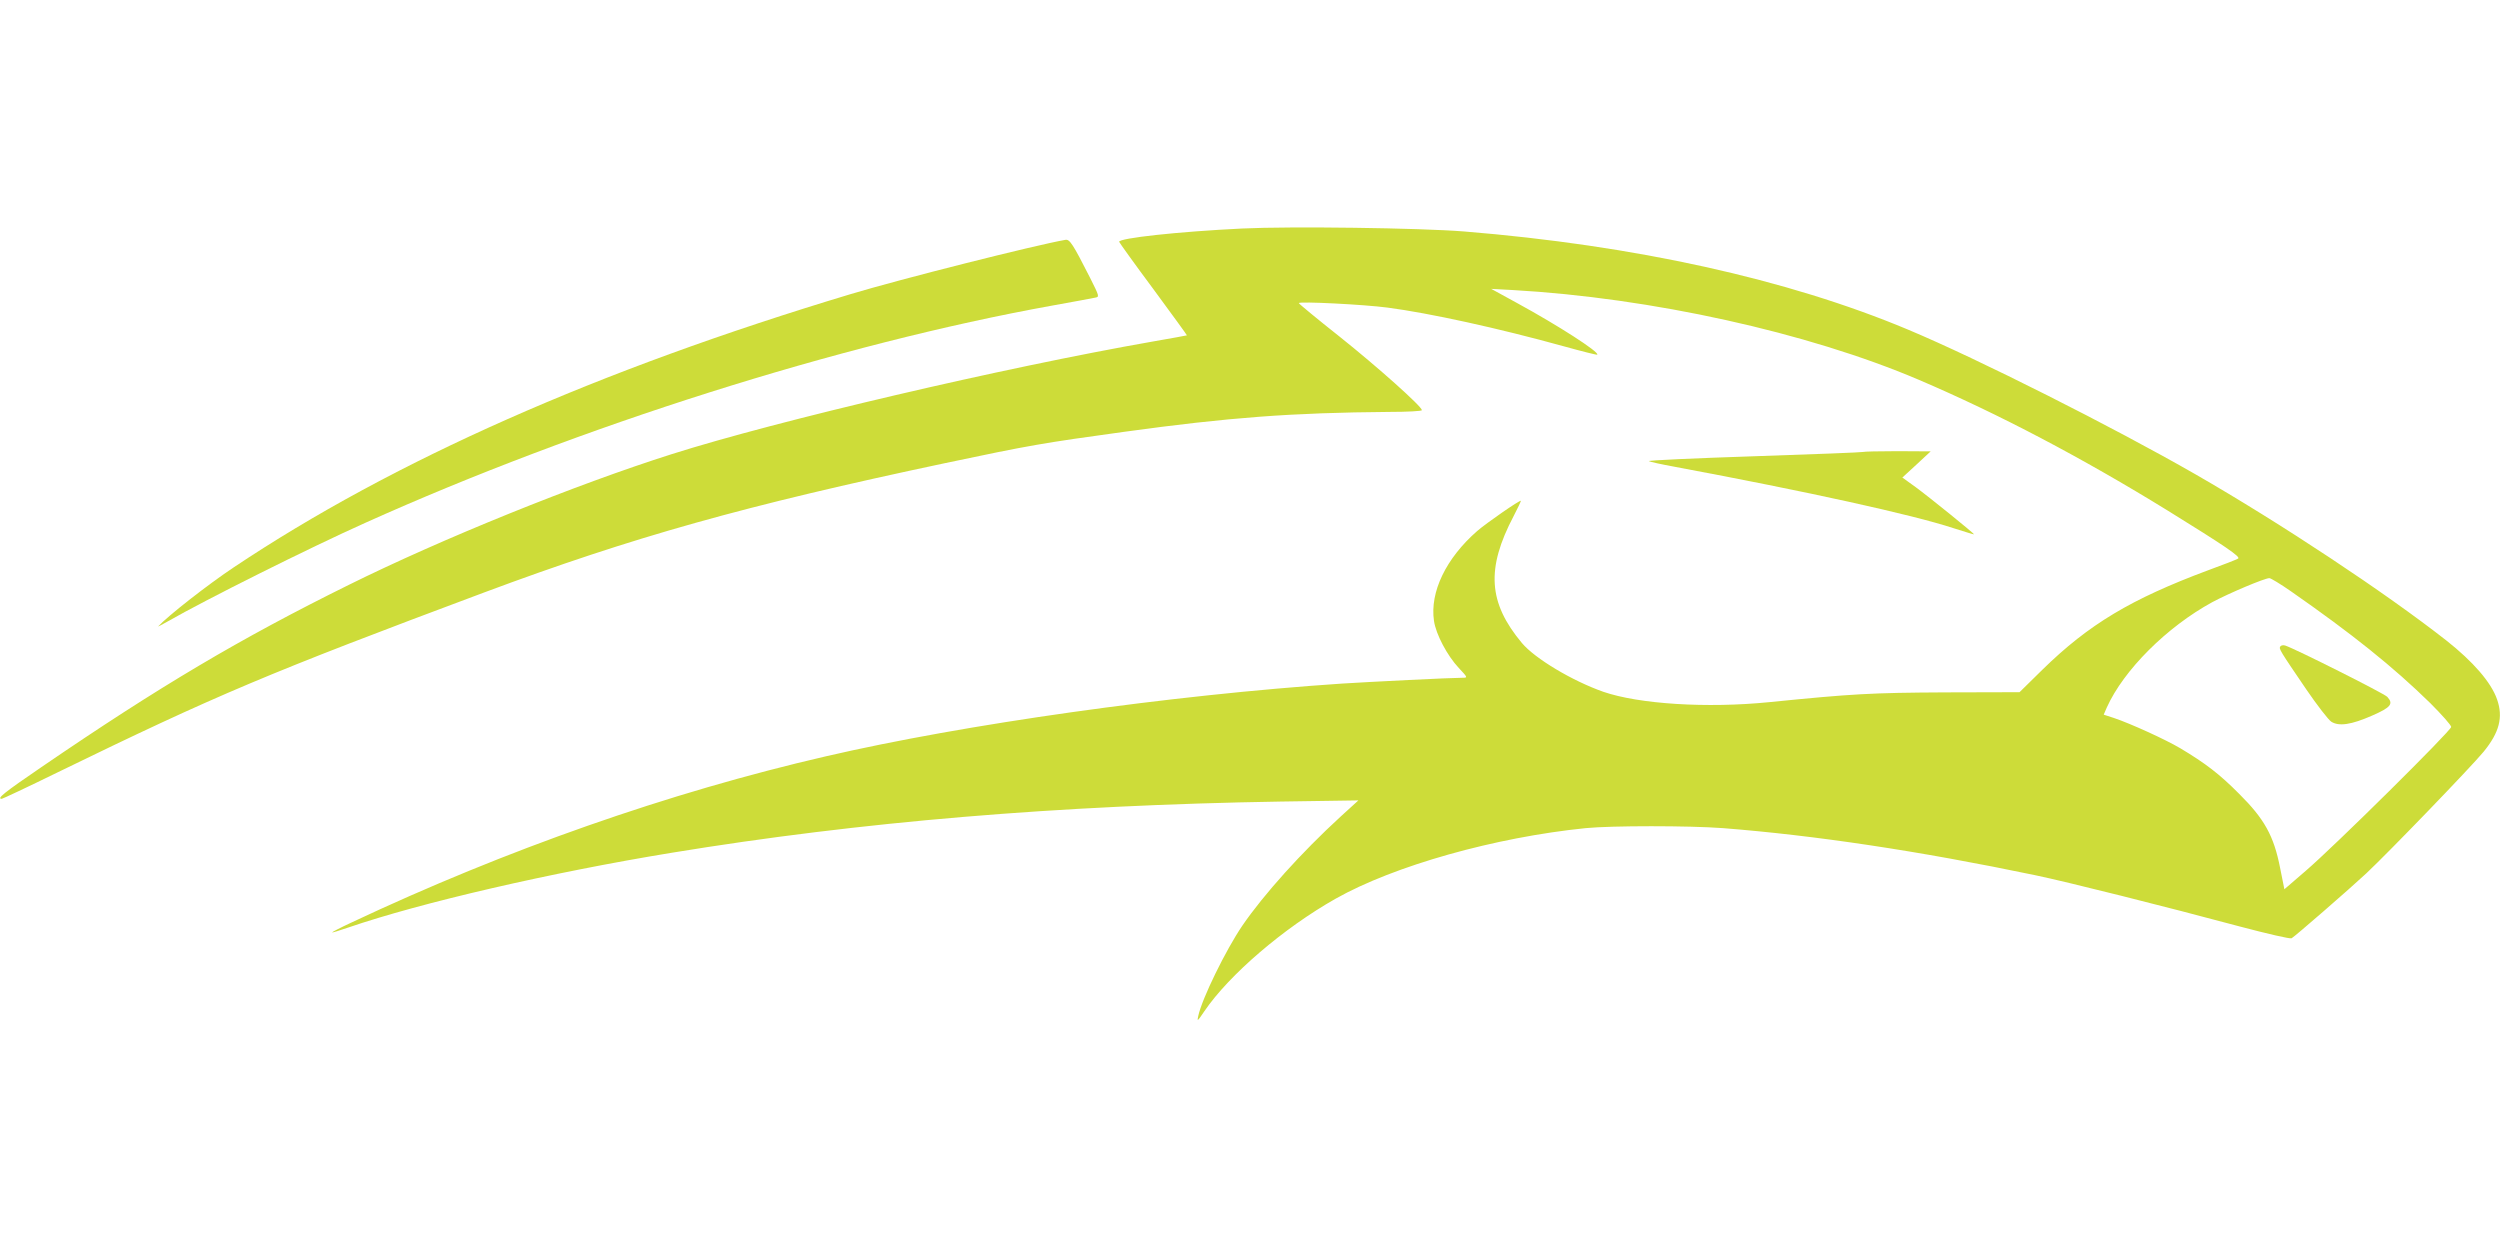 <?xml version="1.0" standalone="no"?>
<!DOCTYPE svg PUBLIC "-//W3C//DTD SVG 20010904//EN"
 "http://www.w3.org/TR/2001/REC-SVG-20010904/DTD/svg10.dtd">
<svg version="1.0" xmlns="http://www.w3.org/2000/svg"
 width="1280pt" height="640pt" viewBox="0 0 1280 640"
 preserveAspectRatio="xMidYMid meet">
<g transform="translate(0,640) scale(0.1,-0.1)"
fill="#cddc39" stroke="none">
<path d="M6360 5230 c-329 -16 -631 -49 -630 -68 1 -4 79 -113 175 -242 95
-129 173 -236 172 -237 -1 -1 -81 -15 -177 -32 -764 -134 -1918 -404 -2460
-576 -492 -156 -1179 -434 -1655 -670 -556 -275 -968 -519 -1572 -932 -192
-131 -232 -163 -204 -163 4 0 134 61 287 136 813 396 1076 507 2184 921 759
283 1335 445 2360 662 435 92 501 103 915 160 537 74 859 98 1358 102 92 0
167 4 167 9 0 19 -230 224 -422 377 -115 91 -208 168 -208 171 0 10 335 -7
455 -23 213 -28 566 -105 905 -199 90 -25 166 -44 168 -42 12 13 -201 150
-408 263 l-135 74 110 -6 c708 -40 1510 -217 2078 -459 410 -175 839 -401
1277 -671 291 -180 375 -237 359 -245 -8 -5 -77 -32 -154 -60 -394 -147 -610
-276 -848 -509 l-117 -115 -383 -1 c-376 -2 -471 -7 -898 -50 -320 -32 -667
-10 -850 53 -159 56 -350 170 -417 250 -172 206 -184 380 -42 650 22 42 38 77
37 78 -5 5 -177 -114 -224 -155 -159 -139 -243 -312 -221 -460 10 -69 68 -178
127 -241 45 -48 46 -50 22 -50 -60 0 -479 -21 -621 -30 -878 -59 -1932 -208
-2640 -372 -806 -186 -1640 -479 -2432 -852 -54 -25 -98 -48 -98 -50 0 -2 37
9 83 25 373 128 1040 282 1657 383 969 159 1976 243 3115 262 l400 6 -90 -82
c-202 -185 -395 -400 -504 -559 -85 -125 -207 -374 -226 -463 -7 -30 -4 -28
31 24 127 187 407 427 673 577 300 169 816 314 1280 361 133 13 528 13 702 0
471 -37 1000 -116 1599 -241 159 -33 666 -160 1053 -264 136 -36 253 -63 260
-59 20 12 295 251 382 332 113 106 536 544 601 623 81 99 101 177 69 268 -30
87 -123 194 -260 302 -314 246 -845 598 -1285 851 -420 241 -1112 590 -1470
740 -617 259 -1402 432 -2275 503 -227 18 -887 27 -1135 15z m5369 -1857 c313
-218 524 -387 714 -573 59 -59 107 -113 107 -122 0 -19 -598 -611 -745 -737
l-109 -94 -22 110 c-32 163 -80 250 -209 378 -100 101 -173 157 -302 234 -76
45 -256 127 -340 155 l-52 17 16 37 c86 191 307 412 540 539 86 46 266 122
292 123 7 0 57 -30 110 -67z"/>
<path d="M11675 3090 c-8 -12 -2 -21 132 -218 56 -82 114 -157 129 -167 39
-25 102 -16 209 31 96 42 111 60 78 96 -15 17 -471 246 -523 263 -10 3 -21 1
-25 -5z"/>
<path d="M5455 5172 c-155 -27 -845 -201 -1100 -278 -1293 -389 -2340 -852
-3160 -1400 -132 -88 -335 -247 -385 -301 -3 -3 20 9 50 26 188 108 722 375
1010 504 1100 495 2430 916 3515 1112 110 20 210 38 222 41 23 4 22 6 -26 102
-88 173 -104 198 -126 194z"/>
<path d="M9539 4086 c-2 -2 -253 -12 -557 -22 -303 -10 -546 -21 -540 -25 7
-4 67 -17 133 -29 680 -127 1216 -245 1426 -314 57 -18 105 -33 106 -32 3 3
-232 193 -299 242 l-68 49 73 67 72 67 -171 1 c-94 0 -173 -2 -175 -4z"/>
</g>
</svg>
